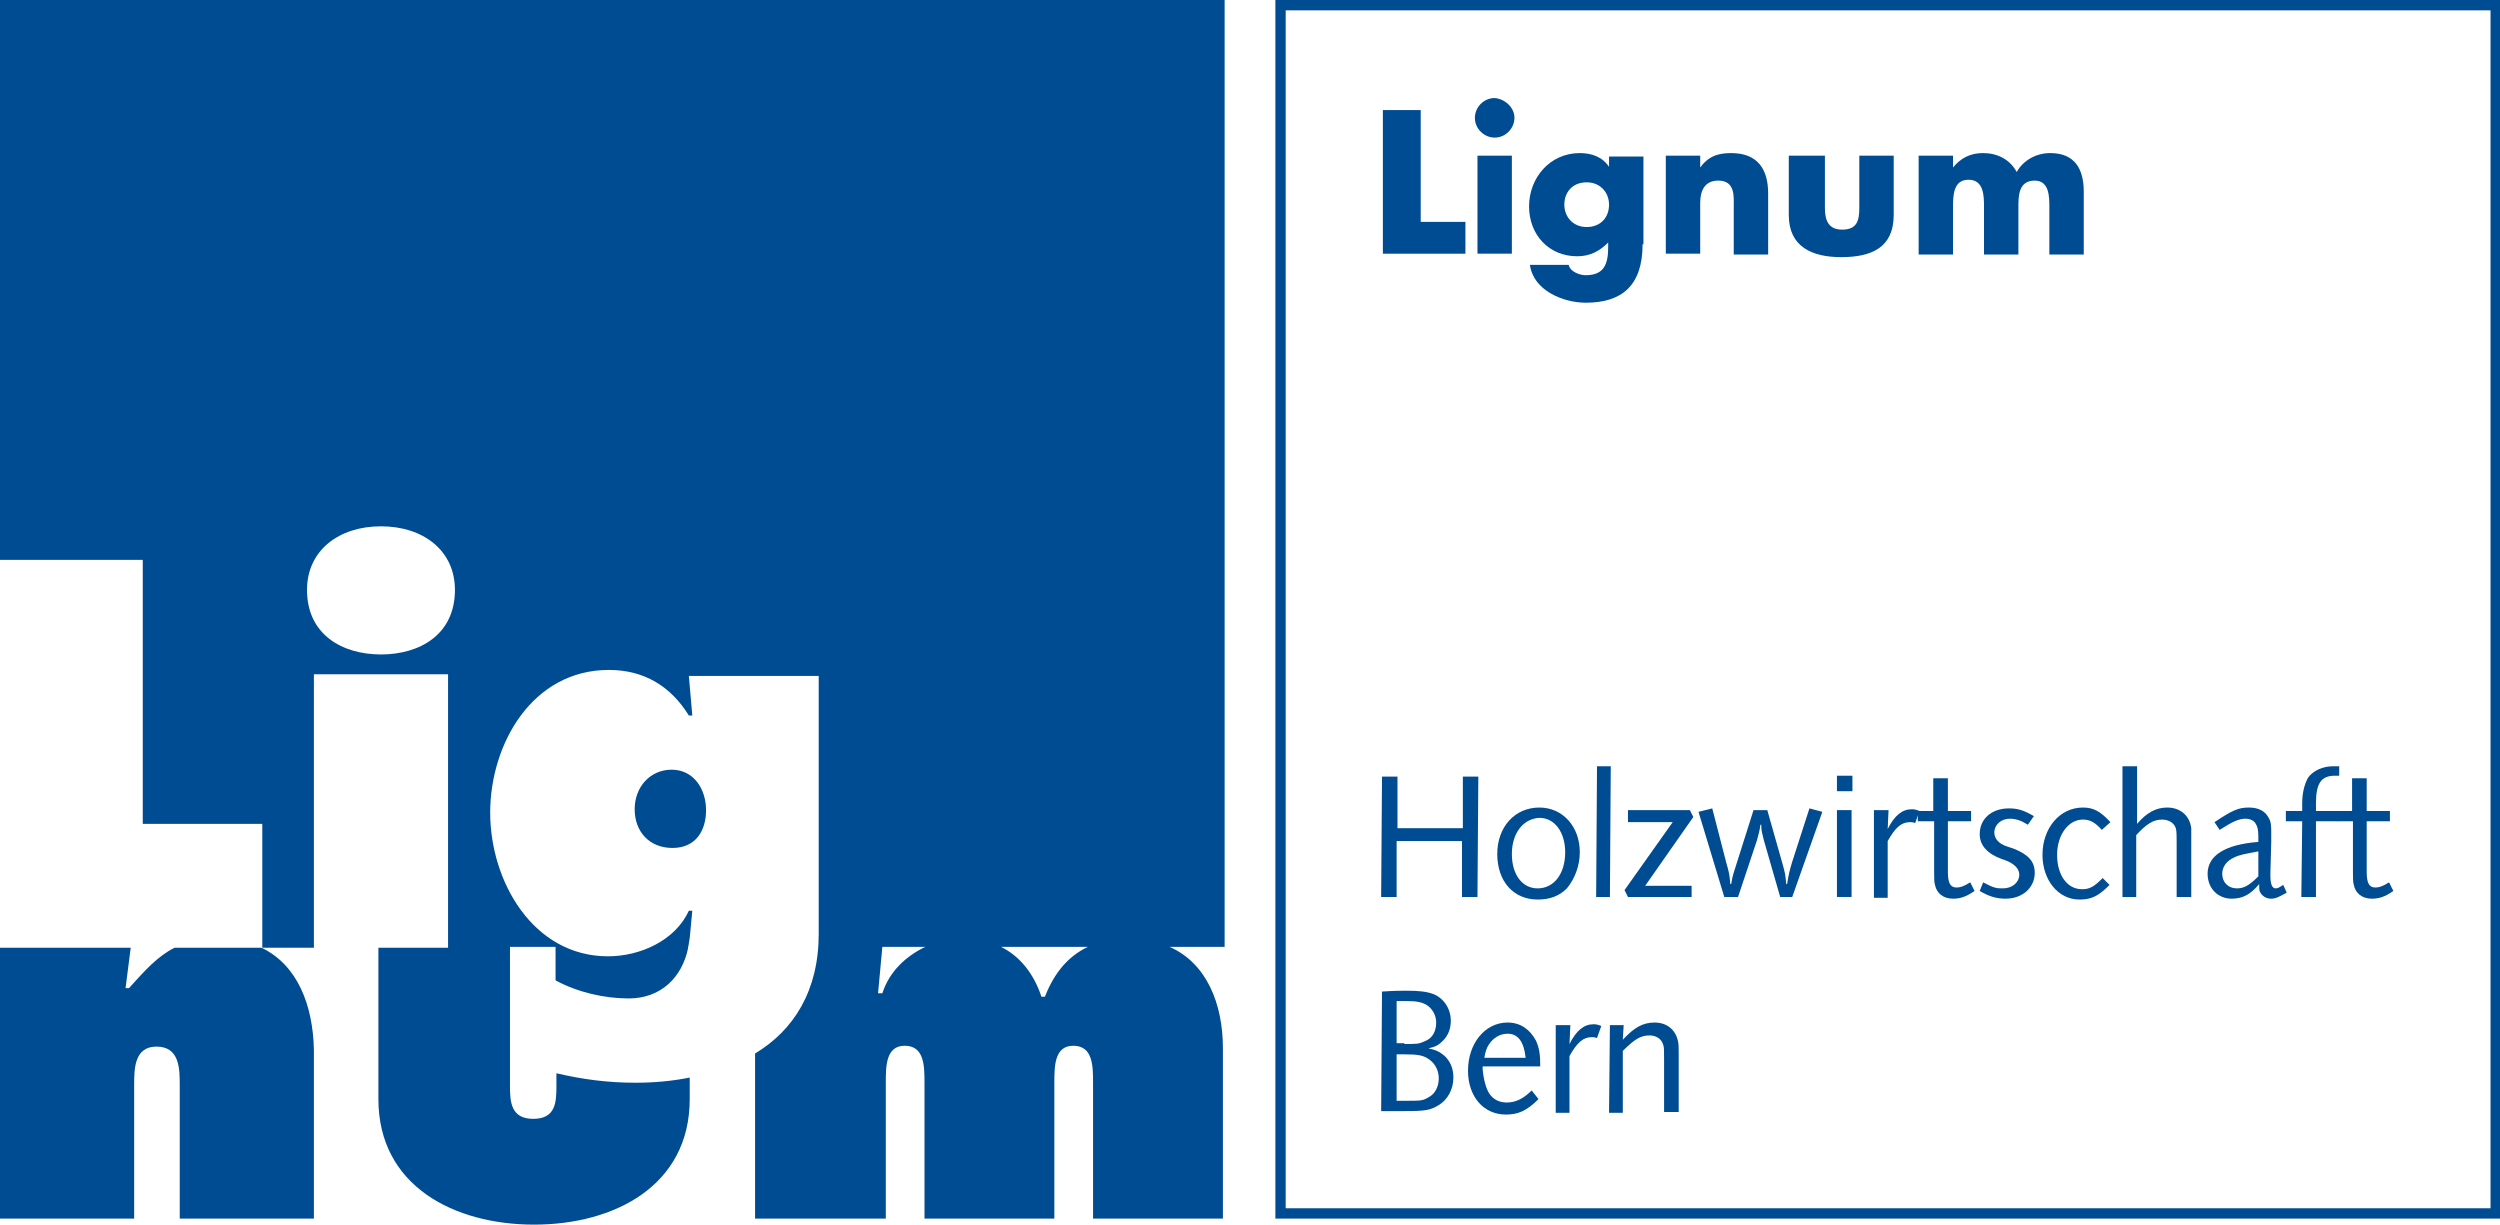 <?xml version="1.0" encoding="UTF-8"?>
<svg xmlns="http://www.w3.org/2000/svg" xmlns:xlink="http://www.w3.org/1999/xlink" version="1.1" id="Ebene_1" x="0px" y="0px" viewBox="0 0 290.7 142.4" style="enable-background:new 0 0 290.7 142.4;" xml:space="preserve">
<style type="text/css">
	.st0{fill:#004C93;}
</style>
<g>
	<path class="st0" d="M78.1,89.5c-2.5,0-4.3,2-4.3,4.6c0,2.6,1.7,4.5,4.4,4.5c2.7,0,3.9-2,3.9-4.4C82.1,91.8,80.7,89.5,78.1,89.5"></path>
	<path class="st0" d="M30.4,110.2H20.3c-2,1-3.5,2.7-5.3,4.7h-0.4l0.6-4.7h-15v0H0v31.5h15.6v-15.5c0-1.9,0-4.5,2.6-4.5   c2.7,0,2.7,2.6,2.7,4.5v15.5h15.6v-19.6C36.4,116.9,34.6,112.2,30.4,110.2"></path>
	<path class="st0" d="M142.4,0H0v65.1h16.6v0h0v30.7h13.9v14.4h6V78.4h15.6v31.8H44v17.6c0,10.1,8.8,14.6,18.1,14.6   s18.1-4.5,18.1-14.6v-2.5c-2,0.4-4.1,0.6-6.3,0.6c-3.3,0-6.2-0.4-9.2-1.1v1.5c0,1.9-0.1,3.8-2.7,3.8s-2.7-2-2.7-3.8v-16.2h5.3v3.9   c2.6,1.4,5.7,2.1,8.5,2.1c3.8,0,6.2-2.5,6.9-5.8v-0.1h0c0.1-0.3,0.1-0.7,0.2-1.1l0.3-3.2h-0.4c-1.6,3.5-5.7,5.3-9.4,5.3   c-8.7,0-13.7-8.7-13.7-16.7s4.9-16.6,13.8-16.6c4.1,0,7.2,1.9,9.3,5.3h0.4l-0.4-4.6h15.1v30c0,6.6-2.9,11.2-7.4,13.9v19.2H103   v-15.8c0-1.9,0-4.3,2.2-4.3c2.3,0,2.3,2.4,2.3,4.3v15.8h15.1v-15.8c0-1.9,0-4.3,2.2-4.3c2.3,0,2.3,2.4,2.3,4.3v15.8h15.1v-19.8   c0-5.2-1.9-9.9-6.2-11.8h6.4V0z M44.3,76.1c-4.5,0-8.6-2.3-8.6-7.5c0-4.6,3.7-7.4,8.6-7.4c4.9,0,8.6,2.8,8.6,7.4   C52.9,73.8,48.8,76.1,44.3,76.1 M102.6,115.5h-0.5l0.5-5.4h5C105.3,111.2,103.4,113,102.6,115.5 M121.5,115.9h-0.4   c-0.9-2.7-2.5-4.7-4.7-5.8h10.1C124.2,111.2,122.6,113.1,121.5,115.9"></path>
	<path class="st0" d="M148.3,141.7h142.4V0H148.3V141.7z M289.5,140.5H149.5V1.2h140.1V140.5z"></path>
</g>
<g>
	<path class="st0" d="M165.2,25.8h5.2v3.7h-9.6V12.8h4.4V25.8z"></path>
	<path class="st0" d="M176.1,13.7c0,1.2-1,2.3-2.3,2.3c-1.2,0-2.3-1-2.3-2.3c0-1.2,1-2.3,2.3-2.3C175,11.5,176.1,12.5,176.1,13.7z    M175.8,29.5h-4V18.1h4V29.5z"></path>
	<path class="st0" d="M191,28.4c0,4.8-2.4,6.8-6.6,6.8c-2.6,0-6.1-1.4-6.5-4.4h4.5c0.1,0.4,0.4,0.7,0.8,0.9c0.4,0.2,0.8,0.3,1.2,0.3   c2.2,0,2.6-1.4,2.6-3.3v-0.5c-1,1-2.1,1.6-3.6,1.6c-3.3,0-5.6-2.5-5.6-5.8c0-3.3,2.4-6.2,5.9-6.2c1.3,0,2.6,0.4,3.4,1.6h0v-1.2h4   V28.4z M181.9,23.8c0,1.4,1,2.6,2.6,2.6c1.6,0,2.6-1.1,2.6-2.6c0-1.4-1-2.6-2.6-2.6C182.8,21.2,181.9,22.4,181.9,23.8z"></path>
	<path class="st0" d="M197.6,19.6L197.6,19.6c1-1.4,2.1-1.8,3.7-1.8c3.1,0,4.3,1.9,4.3,4.7v7.1h-4V24c0-1.1,0.2-3-1.8-3   c-1.6,0-2.1,1.2-2.1,2.6v5.9h-4V18.1h4V19.6z"></path>
	<path class="st0" d="M212.2,18.1v6.1c0,1.4,0.4,2.5,2,2.5c1.7,0,2-1,2-2.5v-6.1h4V25c0,3.8-2.6,4.9-6.1,4.9c-3.4,0-6.1-1.2-6.1-4.9   v-6.9H212.2z"></path>
	<path class="st0" d="M227,19.6L227,19.6c1-1.3,2.2-1.8,3.6-1.8c1.6,0,3.1,0.7,3.9,2.2c0.8-1.4,2.3-2.2,3.9-2.2   c2.9,0,3.9,1.9,3.9,4.5v7.3h-4v-5.5c0-1.2,0-3.1-1.7-3.1c-1.9,0-1.9,1.8-1.9,3.1v5.5h-4v-5.5c0-1.3,0-3.2-1.8-3.2   c-1.8,0-1.8,1.9-1.8,3.2v5.5h-4V18.1h4V19.6z"></path>
</g>
<g>
	<path class="st0" d="M160.7,90.3h1.8l0,6h7.6l0-6h1.8l-0.1,14h-1.8l0-6.5h-7.6l0,6.5h-1.8L160.7,90.3z"></path>
	<path class="st0" d="M183.7,99.1c0,1.6-0.6,3.1-1.5,4.2c-0.9,0.9-2,1.3-3.4,1.3c-2.8,0-4.7-2.1-4.7-5.3c0-3.1,2-5.4,4.9-5.4   C181.7,93.9,183.7,96.1,183.7,99.1z M175.8,99.3c0,2.4,1.2,4,3,4c1.9,0,3.2-1.7,3.2-4.2c0-2.3-1.2-4-3-4   C177.1,95.2,175.8,96.9,175.8,99.3z"></path>
	<path class="st0" d="M185.7,89.1h1.6l-0.1,15.2h-1.6L185.7,89.1z"></path>
	<path class="st0" d="M189.3,104.3l-0.4-0.8l5.6-7.9h-5.2v-1.4h7.2l0.4,0.8l-5.6,8h5.4v1.3H189.3z"></path>
	<path class="st0" d="M197.5,94.4l1.6-0.4l1.6,6.2c0.4,1.4,0.4,1.5,0.5,2.6h0.1c0.2-1.2,0.3-1.3,0.7-2.6l1.9-6h1.6l1.7,6   c0.4,1.4,0.4,1.5,0.5,2.6h0.1c0.2-1.2,0.3-1.6,0.6-2.6l2-6.2l1.5,0.4l-3.5,9.9H207l-1.9-6.6c-0.2-0.9-0.3-1-0.3-1.8h-0.1   c-0.1,0.8-0.2,1-0.4,1.8l-2.2,6.6h-1.6L197.5,94.4z"></path>
	<path class="st0" d="M213.6,94.2h1.7l0,10.1h-1.7L213.6,94.2z M213.6,90.2h1.8V92h-1.8V90.2z"></path>
	<path class="st0" d="M217.9,94.2h1.7l-0.1,2.2c0.8-1.6,1.7-2.3,2.8-2.3c0.2,0,0.4,0,0.9,0.2l-0.5,1.4c-0.3-0.1-0.4-0.1-0.6-0.1   c-1,0-1.7,0.6-2.6,2.2l0,6.6h-1.6L217.9,94.2z"></path>
	<path class="st0" d="M223,94.3h1.8v-3.8h1.7v3.8h2.7v1.2h-2.7l0,5.9c0,1.3,0.3,1.8,1,1.8c0.4,0,0.8-0.1,1.6-0.6l0.5,1   c-1,0.7-1.7,0.9-2.5,0.9c-1.1,0-1.9-0.6-2.1-1.6c-0.1-0.3-0.1-0.8-0.1-1.5l0-5.9H223V94.3z"></path>
	<path class="st0" d="M230.6,102.6c1.3,0.7,1.6,0.7,2.3,0.7c1.1,0,1.9-0.7,1.9-1.6c0-0.7-0.6-1.3-1.7-1.7l-0.3-0.1   c-1.7-0.6-2.6-1.6-2.6-2.9c0-1.8,1.4-3,3.4-3c1,0,1.7,0.2,2.9,0.9l-0.7,1c-0.8-0.5-1.4-0.7-2.1-0.7c-1,0-1.8,0.7-1.8,1.6   c0,0.7,0.5,1.3,1.4,1.6l0.9,0.3c1.7,0.7,2.4,1.5,2.4,2.8c0,1.7-1.4,3-3.4,3c-1.1,0-2-0.3-3-0.9L230.6,102.6z"></path>
	<path class="st0" d="M245.3,102.9c-1.3,1.3-2.1,1.7-3.5,1.7c-2.5,0-4.3-2.3-4.3-5.2c0-3.1,2-5.5,4.7-5.5c1.2,0,2,0.4,3.2,1.7   l-1,0.9c-0.8-0.9-1.4-1.2-2.2-1.2c-1.7,0-3,1.8-3,4.1c0,2.4,1.2,4,2.9,4c0.9,0,1.4-0.3,2.4-1.3L245.3,102.9z"></path>
	<path class="st0" d="M246.8,89.1h1.7l0,6.7c1.1-1.3,2.2-1.9,3.5-1.9c1.5,0,2.6,0.9,2.8,2.4c0,0.3,0,0.4,0,1.7l0,6.3h-1.7l0-6.4   c0-0.7,0-1.3-0.1-1.6c-0.2-0.6-0.8-1-1.6-1c-1,0-1.8,0.5-3,1.8l0,7.2h-1.6L246.8,89.1z"></path>
	<path class="st0" d="M257.5,95.6c2.1-1.4,2.8-1.7,4-1.7c1.1,0,1.9,0.4,2.3,1.2c0.3,0.5,0.3,0.9,0.3,2v0.8l-0.1,3.7v0.2   c0,1,0.2,1.5,0.6,1.5c0.3,0,0.4-0.1,0.9-0.4l0.4,0.9c-0.9,0.5-1.3,0.7-1.8,0.7c-0.5,0-0.9-0.2-1.2-0.6c-0.2-0.3-0.2-0.4-0.2-1v-0.1   c-1,1.2-1.9,1.7-3.2,1.7c-1.6,0-2.8-1.2-2.8-2.9c0-2.1,2-3.4,5.9-3.7v-0.6c0-0.8-0.1-1.2-0.3-1.5c-0.2-0.4-0.7-0.6-1.2-0.6   c-0.8,0-1.6,0.4-3,1.3L257.5,95.6z M262.6,99c-1.6,0.3-2.2,0.4-2.8,0.7c-0.9,0.4-1.4,1.1-1.4,1.9c0,1,0.7,1.7,1.7,1.7   c0.8,0,1.4-0.3,2.5-1.4V99z"></path>
	<path class="st0" d="M267.7,95.5h-1.9v-1.2h1.9v-0.9c0-1.3,0.3-2.3,0.7-3c0.6-0.8,1.7-1.3,2.9-1.3c0.1,0,0.4,0,0.7,0v1.1h-0.5   c-1.6,0-2.2,0.9-2.2,3.2v0.9h2.6v1.2h-2.6l0,8.8h-1.7L267.7,95.5z"></path>
	<path class="st0" d="M271.7,94.3h1.8v-3.8h1.7v3.8h2.7v1.2h-2.7l0,5.9c0,1.3,0.3,1.8,1,1.8c0.4,0,0.8-0.1,1.6-0.6l0.5,1   c-1,0.7-1.7,0.9-2.5,0.9c-1.1,0-1.9-0.6-2.1-1.6c-0.1-0.3-0.1-0.8-0.1-1.5l0-5.9h-1.8V94.3z"></path>
	<path class="st0" d="M160.7,115.3c1.4-0.1,2.3-0.1,2.9-0.1c1.4,0,2.3,0.1,3.1,0.4c1.2,0.5,2,1.7,2,3.1c0,0.9-0.3,1.7-0.9,2.3   c-0.5,0.5-0.8,0.7-1.7,0.9c0.9,0.2,1.3,0.4,1.9,0.9c0.7,0.7,1,1.5,1,2.5c0,1.4-0.7,2.6-1.7,3.2c-1,0.6-1.5,0.7-4.1,0.7h-2.6   L160.7,115.3z M163.3,128c2,0,2.1,0,2.8-0.4c0.8-0.4,1.2-1.3,1.2-2.2c0-0.9-0.4-1.7-1.1-2.2c-0.7-0.5-1.3-0.6-2.9-0.6h-0.9l0,5.4   H163.3z M163.3,121.4c1.3,0,1.7,0,2.3-0.3c0.9-0.3,1.4-1.1,1.4-2.2c0-0.9-0.5-1.7-1.2-2.1c-0.6-0.3-1.1-0.4-2.5-0.4h-0.9v4.9H163.3   z"></path>
	<path class="st0" d="M178.9,127.8c-1.4,1.4-2.4,1.8-3.8,1.8c-2.6,0-4.4-2.1-4.4-5.1c0-3.2,2-5.6,4.6-5.6c1.5,0,2.6,0.8,3.3,2.1   c0.4,0.9,0.5,1.6,0.5,3h-6.7c0,0.1,0,0.2,0,0.3c0.1,1.2,0.4,2.3,0.8,2.9c0.5,0.7,1.2,1,2,1c1,0,1.9-0.4,2.9-1.4L178.9,127.8z    M177.4,123c-0.2-1.9-0.9-2.8-2.1-2.8c-0.9,0-1.7,0.5-2.2,1.3c-0.2,0.3-0.4,0.8-0.5,1.5H177.4z"></path>
	<path class="st0" d="M180.9,119.2h1.7l-0.1,2.2c0.8-1.6,1.7-2.3,2.8-2.3c0.2,0,0.4,0,0.9,0.2l-0.5,1.4c-0.3-0.1-0.4-0.1-0.6-0.1   c-1,0-1.7,0.6-2.6,2.2l0,6.6h-1.6L180.9,119.2z"></path>
	<path class="st0" d="M187.2,119.2h1.6l-0.1,1.7c1.3-1.4,2.3-2,3.7-2c1.4,0,2.4,0.8,2.7,2.1c0.1,0.3,0.1,0.9,0.1,1.6l0,6.7h-1.7   l0-6.1c0-1.2,0-1.4-0.1-1.7c-0.2-0.7-0.8-1.1-1.6-1.1c-1,0-1.7,0.4-3.1,1.8l0,7.2h-1.6L187.2,119.2z"></path>
</g>
</svg>
